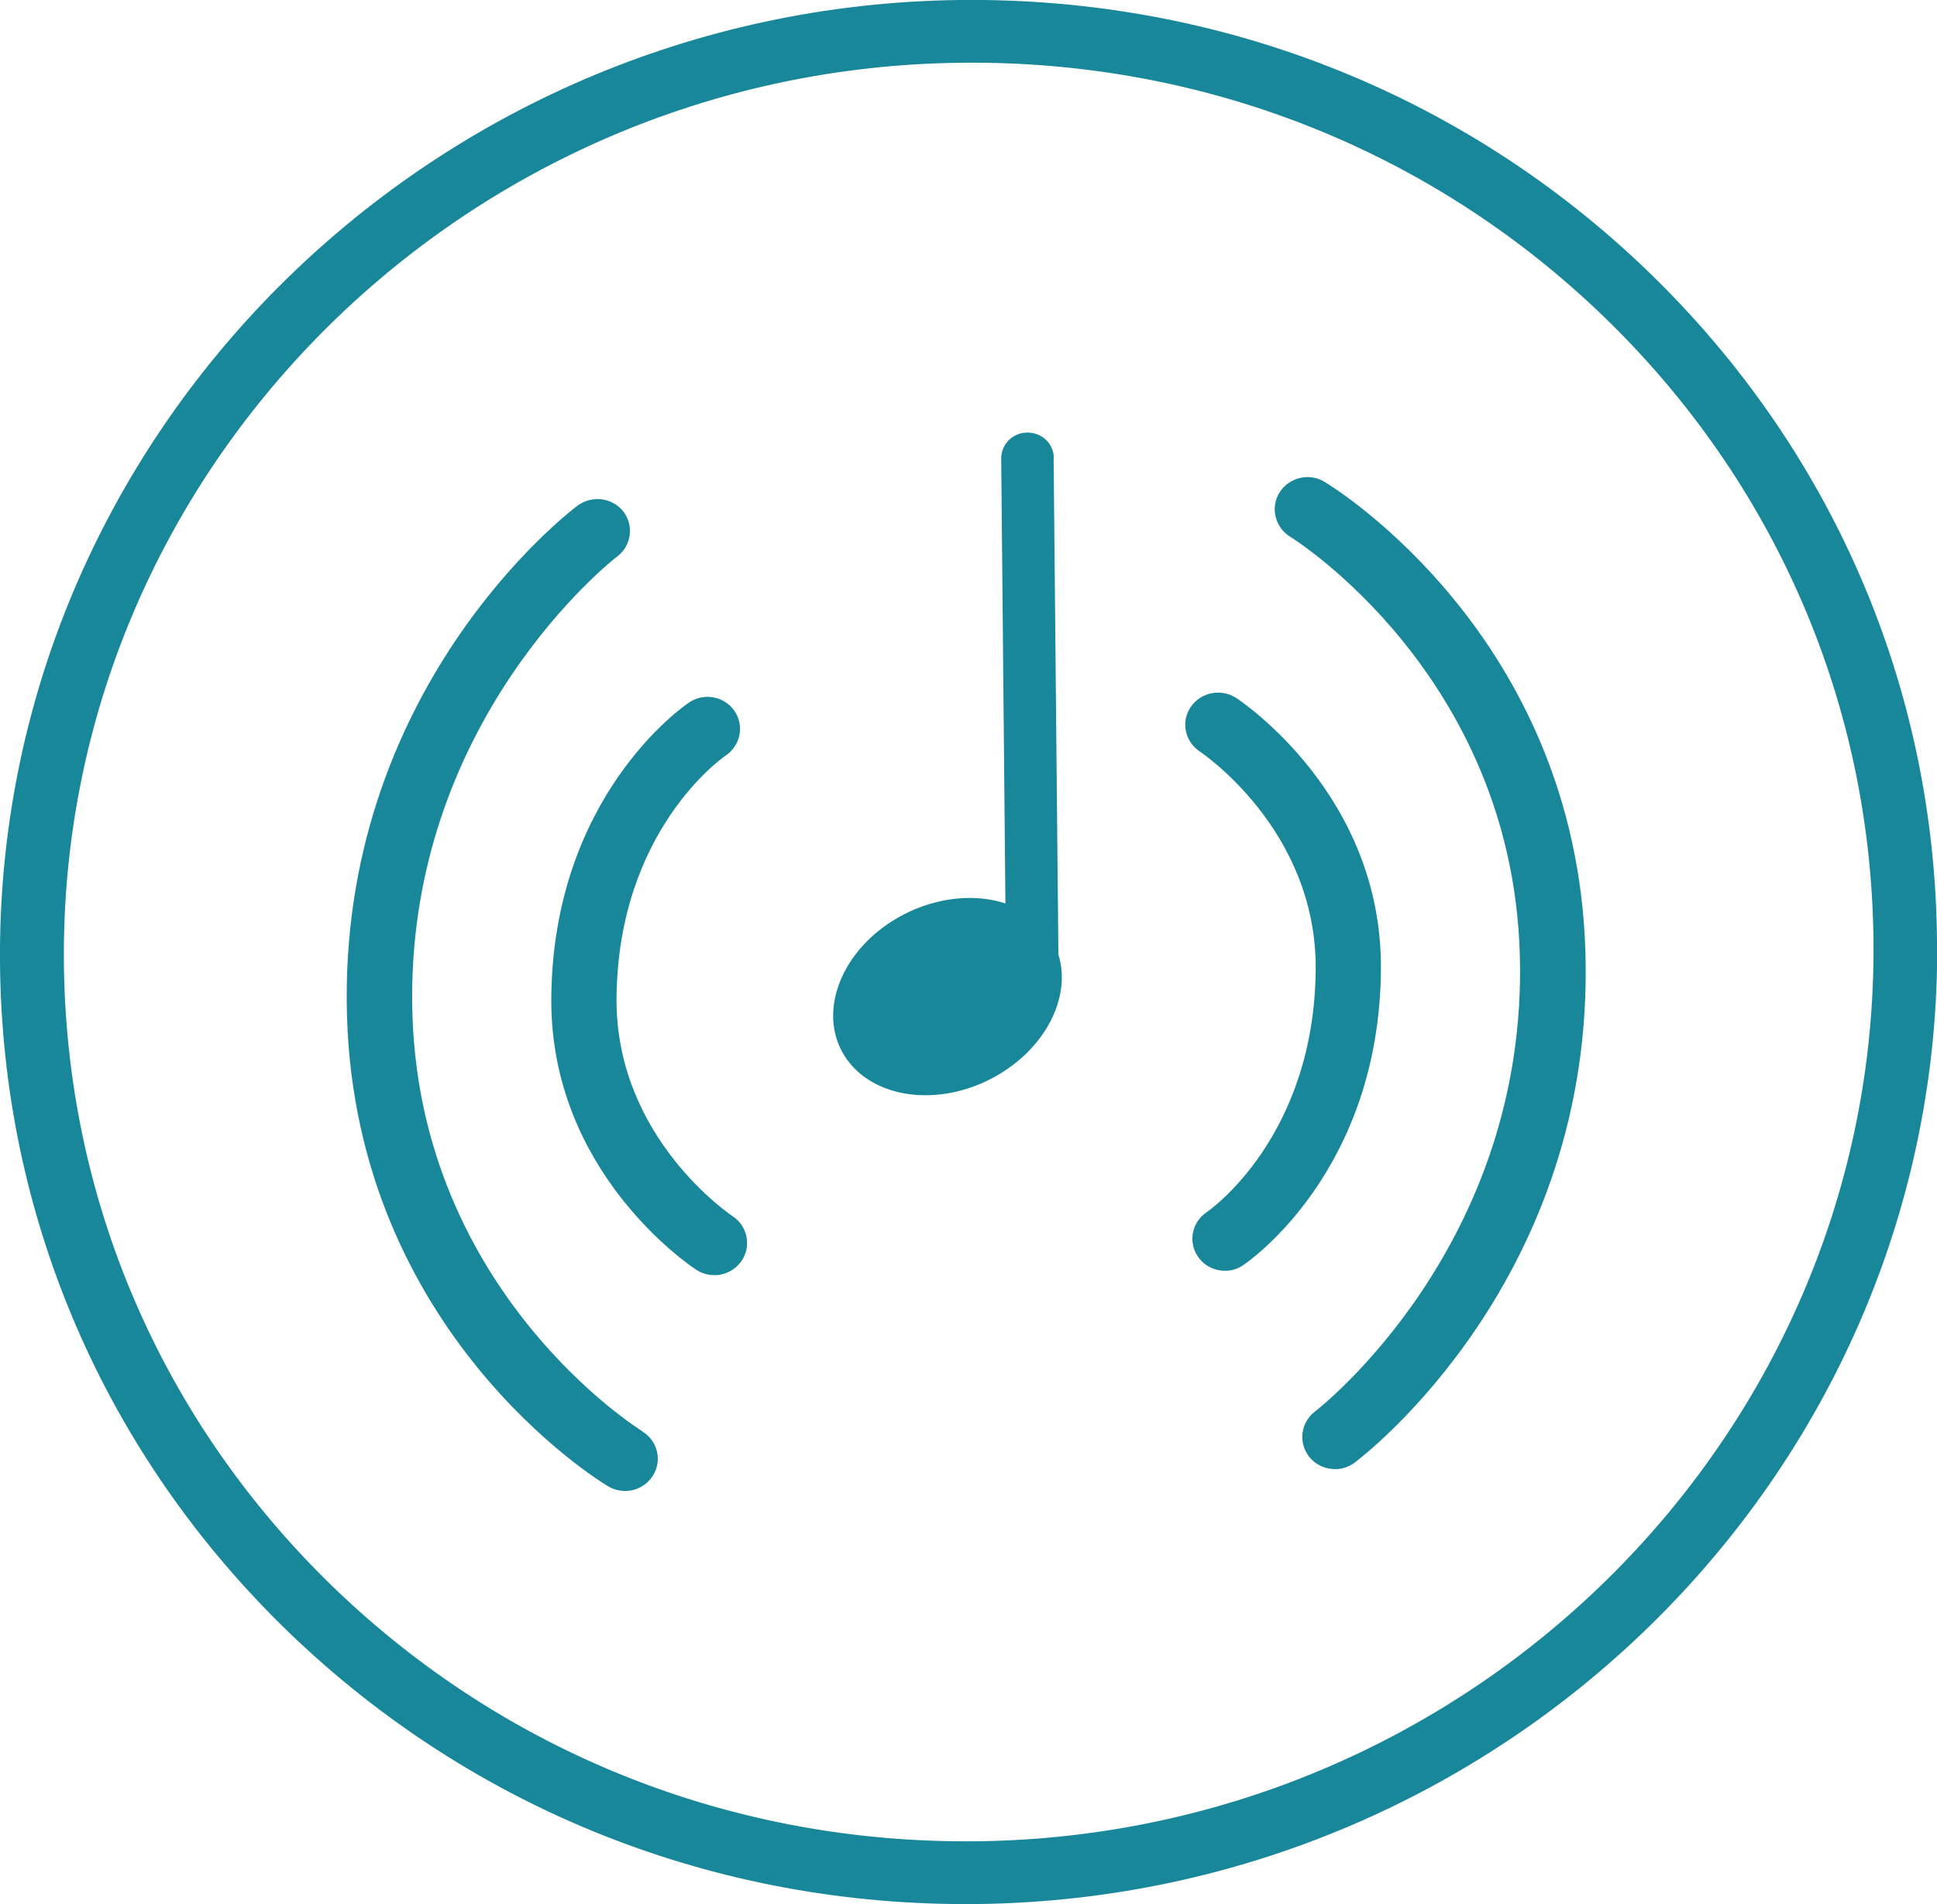<?xml version="1.0" encoding="UTF-8"?>
<svg id="Calque_2" data-name="Calque 2" xmlns="http://www.w3.org/2000/svg" viewBox="0 0 101.26 99.52">
  <defs>
    <style>
      .cls-1 {
        fill: #18879a;
      }
    </style>
  </defs>
  <g id="Calque_1-2" data-name="Calque 1">
    <g>
      <path class="cls-1" d="M101.26,49.22c-.1-13.29-5.47-25.73-15.1-35.03C76.53,4.9,63.77-.14,50.25,0h-.11C22.29.35-.21,22.91,0,50.29c.1,13.29,5.47,25.73,15.1,35.03,9.64,9.29,22.39,14.34,35.92,14.2h.1c27.86-.35,50.36-22.91,50.15-50.29ZM51.09,96.24h-.09c-12.63.13-24.55-4.58-33.55-13.26-9-8.69-14.01-20.31-14.11-32.72C3.13,24.67,24.15,3.6,50.18,3.28h.1c12.63-.14,24.55,4.57,33.55,13.26,9,8.69,14.01,20.31,14.11,32.72.2,25.58-20.82,46.66-46.85,46.98Z"/>
      <path class="cls-1" d="M69.24,25.18c-.8-.48-1.85-.23-2.35.56-.49.79-.24,1.82.55,2.31.12.07,11.57,7.19,12.01,21.8.46,15.28-10.59,23.84-10.7,23.92-.75.57-.89,1.62-.32,2.36.34.44.86.66,1.38.66.35,0,.71-.12,1.02-.35.51-.39,12.57-9.64,12.05-26.69-.49-16.47-13.1-24.24-13.63-24.56Z"/>
      <path class="cls-1" d="M64.62,36.48c-.78-.51-1.85-.3-2.37.47-.53.77-.31,1.81.47,2.33.06.04,6.12,4.08,6.06,11.39-.07,8.71-5.48,12.54-5.7,12.69-.78.52-.98,1.57-.45,2.33.33.48.88.74,1.43.73.33,0,.65-.1.94-.3.29-.19,7.11-4.91,7.19-15.44.08-9.1-7.27-14-7.58-14.21Z"/>
      <path class="cls-1" d="M33.58,74.81c-.12-.07-11.58-7.2-12.02-21.8-.46-15.28,10.59-23.84,10.7-23.92.75-.56.89-1.62.33-2.35-.57-.73-1.64-.87-2.4-.31-.51.38-12.56,9.64-12.05,26.7.5,16.47,13.1,24.23,13.64,24.55.28.17.6.25.91.25.56,0,1.12-.29,1.44-.8.5-.79.25-1.82-.55-2.31Z"/>
      <path class="cls-1" d="M38.3,63.57c-.06-.04-6.12-4.08-6.07-11.39.07-8.71,5.48-12.54,5.71-12.69.78-.53.98-1.57.45-2.34-.53-.76-1.59-.96-2.37-.43-.29.19-7.12,4.91-7.2,15.45-.07,9.1,7.27,14,7.58,14.2.29.19.63.28.96.28.54,0,1.08-.27,1.41-.75.52-.77.31-1.82-.47-2.33Z"/>
      <path class="cls-1" d="M55.09,23.94c0-.75-.63-1.34-1.39-1.33-.76,0-1.37.62-1.36,1.37l.22,23.24c-1.56-.51-3.52-.35-5.32.58-3.05,1.58-4.49,4.78-3.23,7.15,1.27,2.37,4.77,3.01,7.81,1.43,2.77-1.44,4.22-4.22,3.51-6.49l-.25-25.93Z"/>
    </g>
  </g>
</svg>